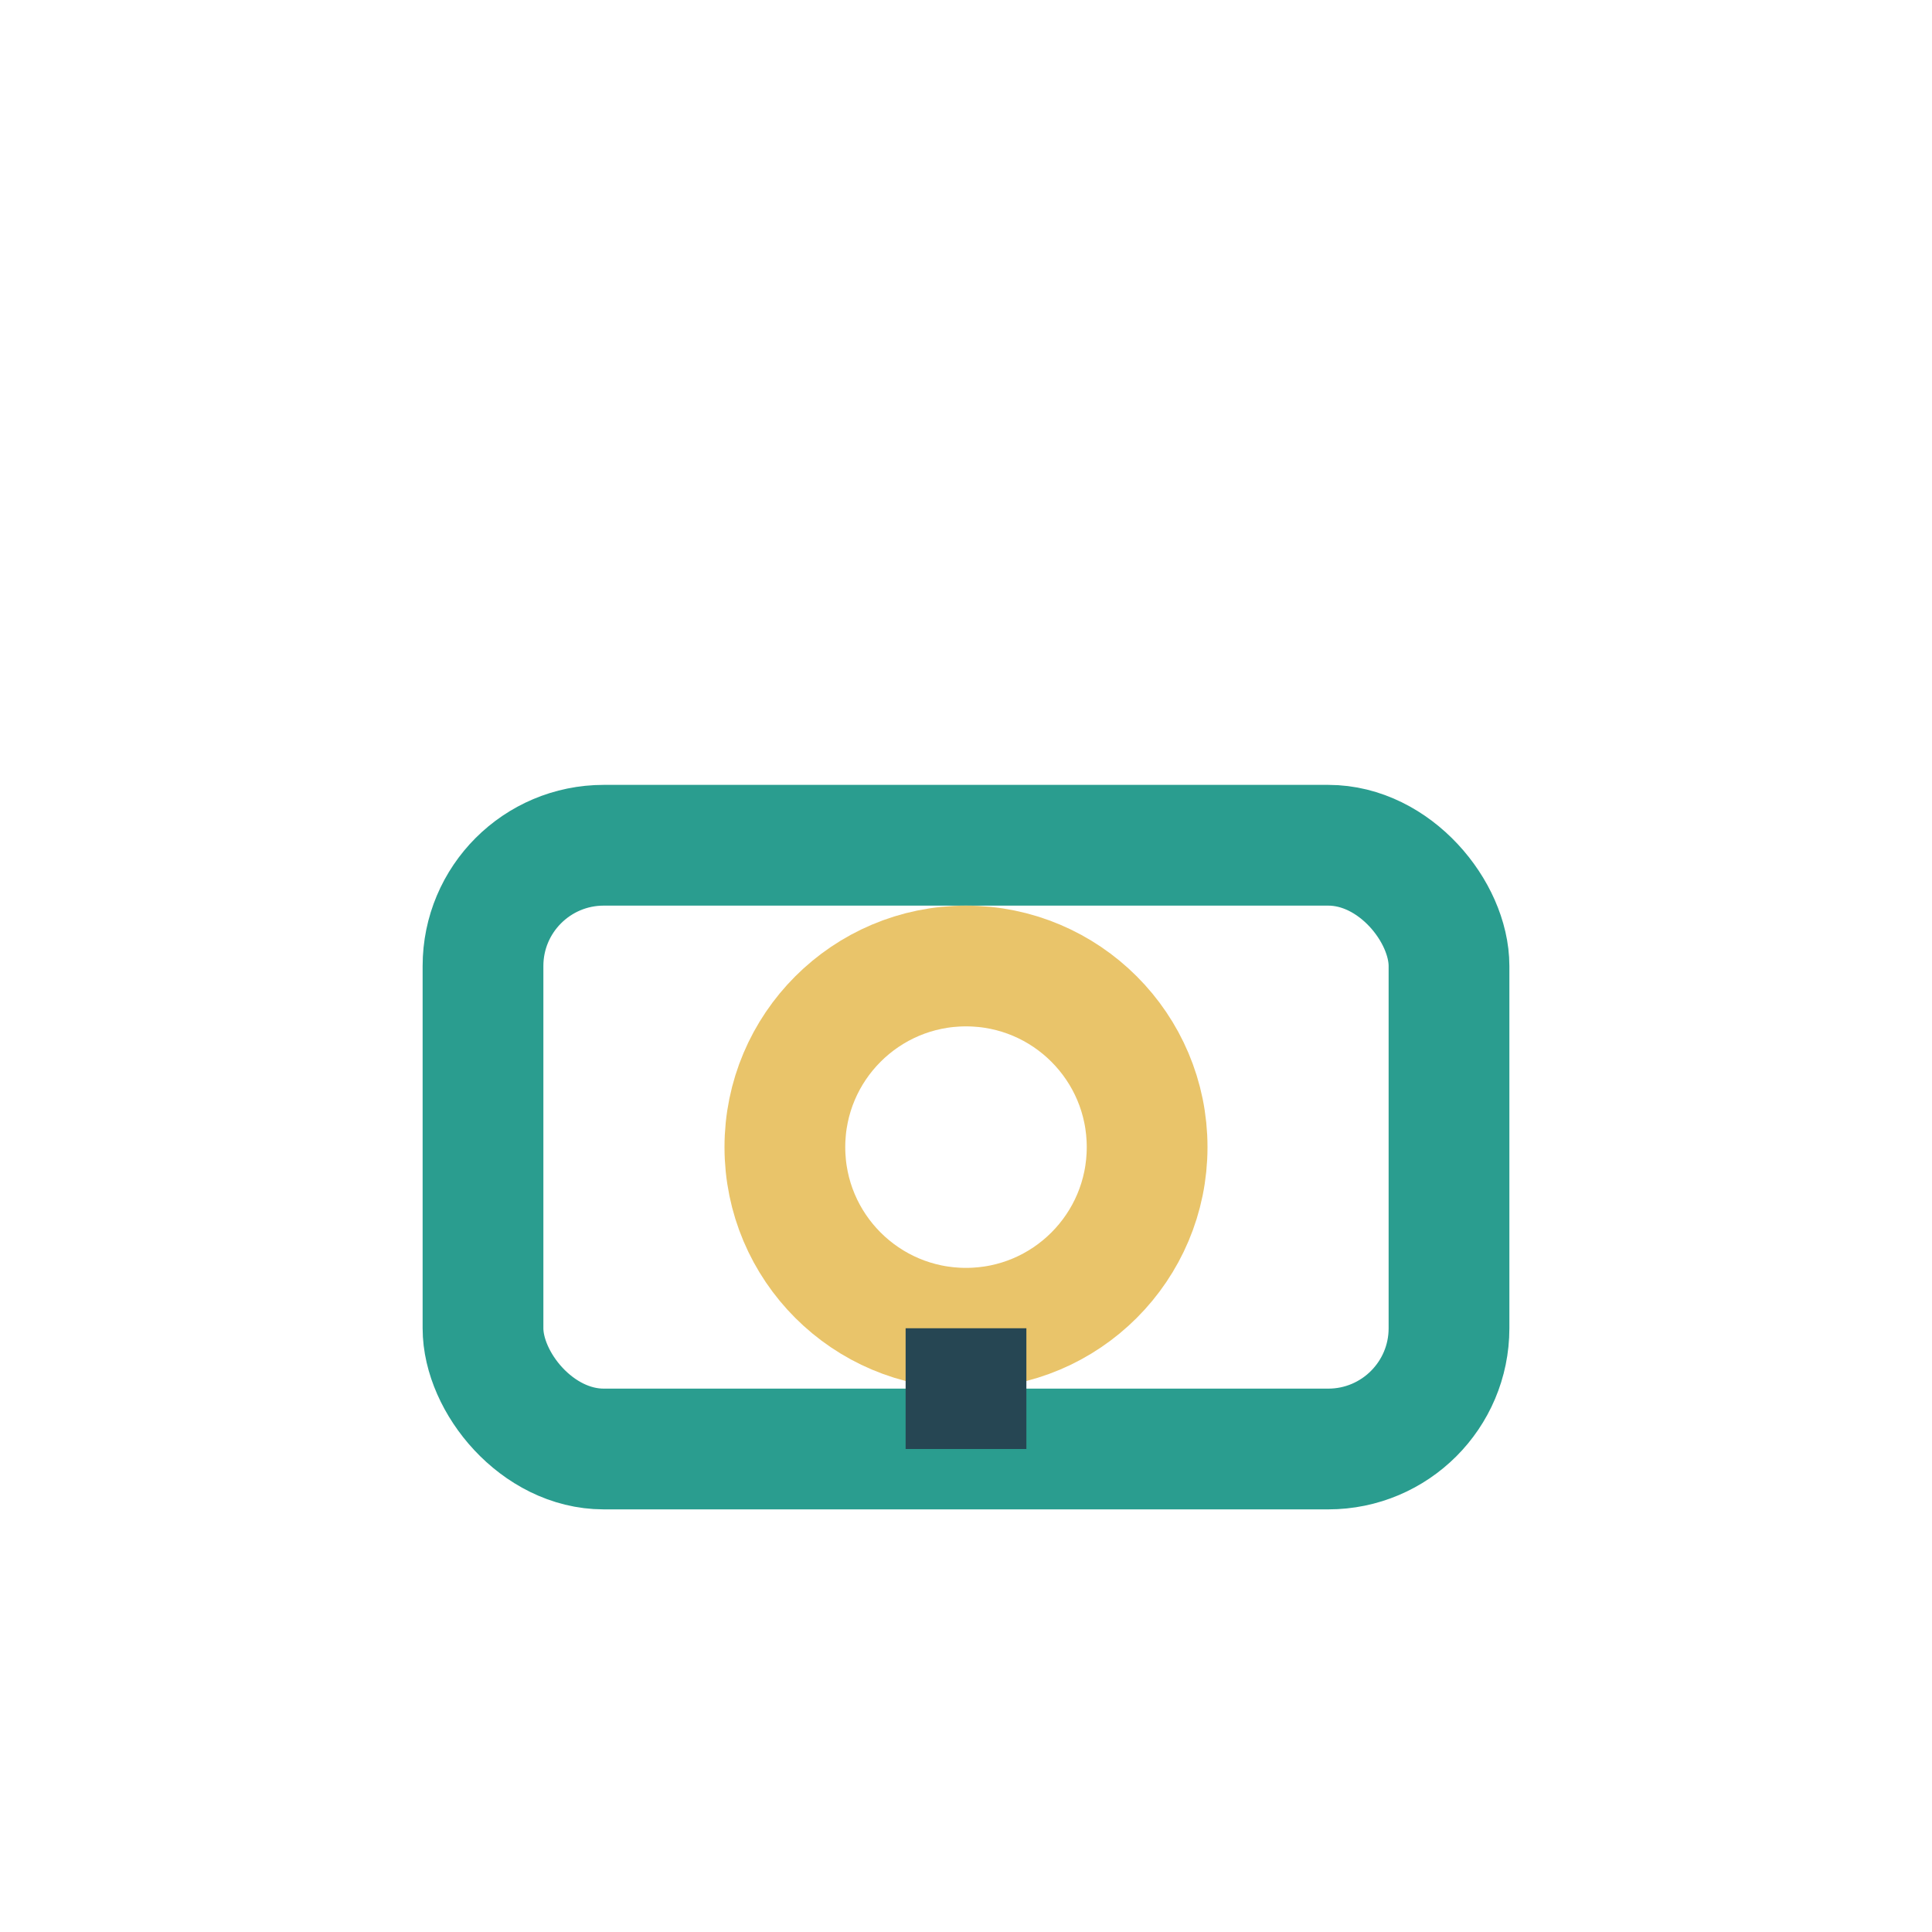 <?xml version="1.0" encoding="UTF-8"?>
<svg xmlns="http://www.w3.org/2000/svg" width="32" height="32" viewBox="0 0 32 32"><rect x="8" y="14" width="16" height="10" rx="2" fill="none" stroke="#2A9D8F" stroke-width="2"/><ellipse cx="16" cy="19" rx="3" ry="3" fill="none" stroke="#E9C46A" stroke-width="2"/><path d="M16 22v2" stroke="#264653" stroke-width="2"/></svg>